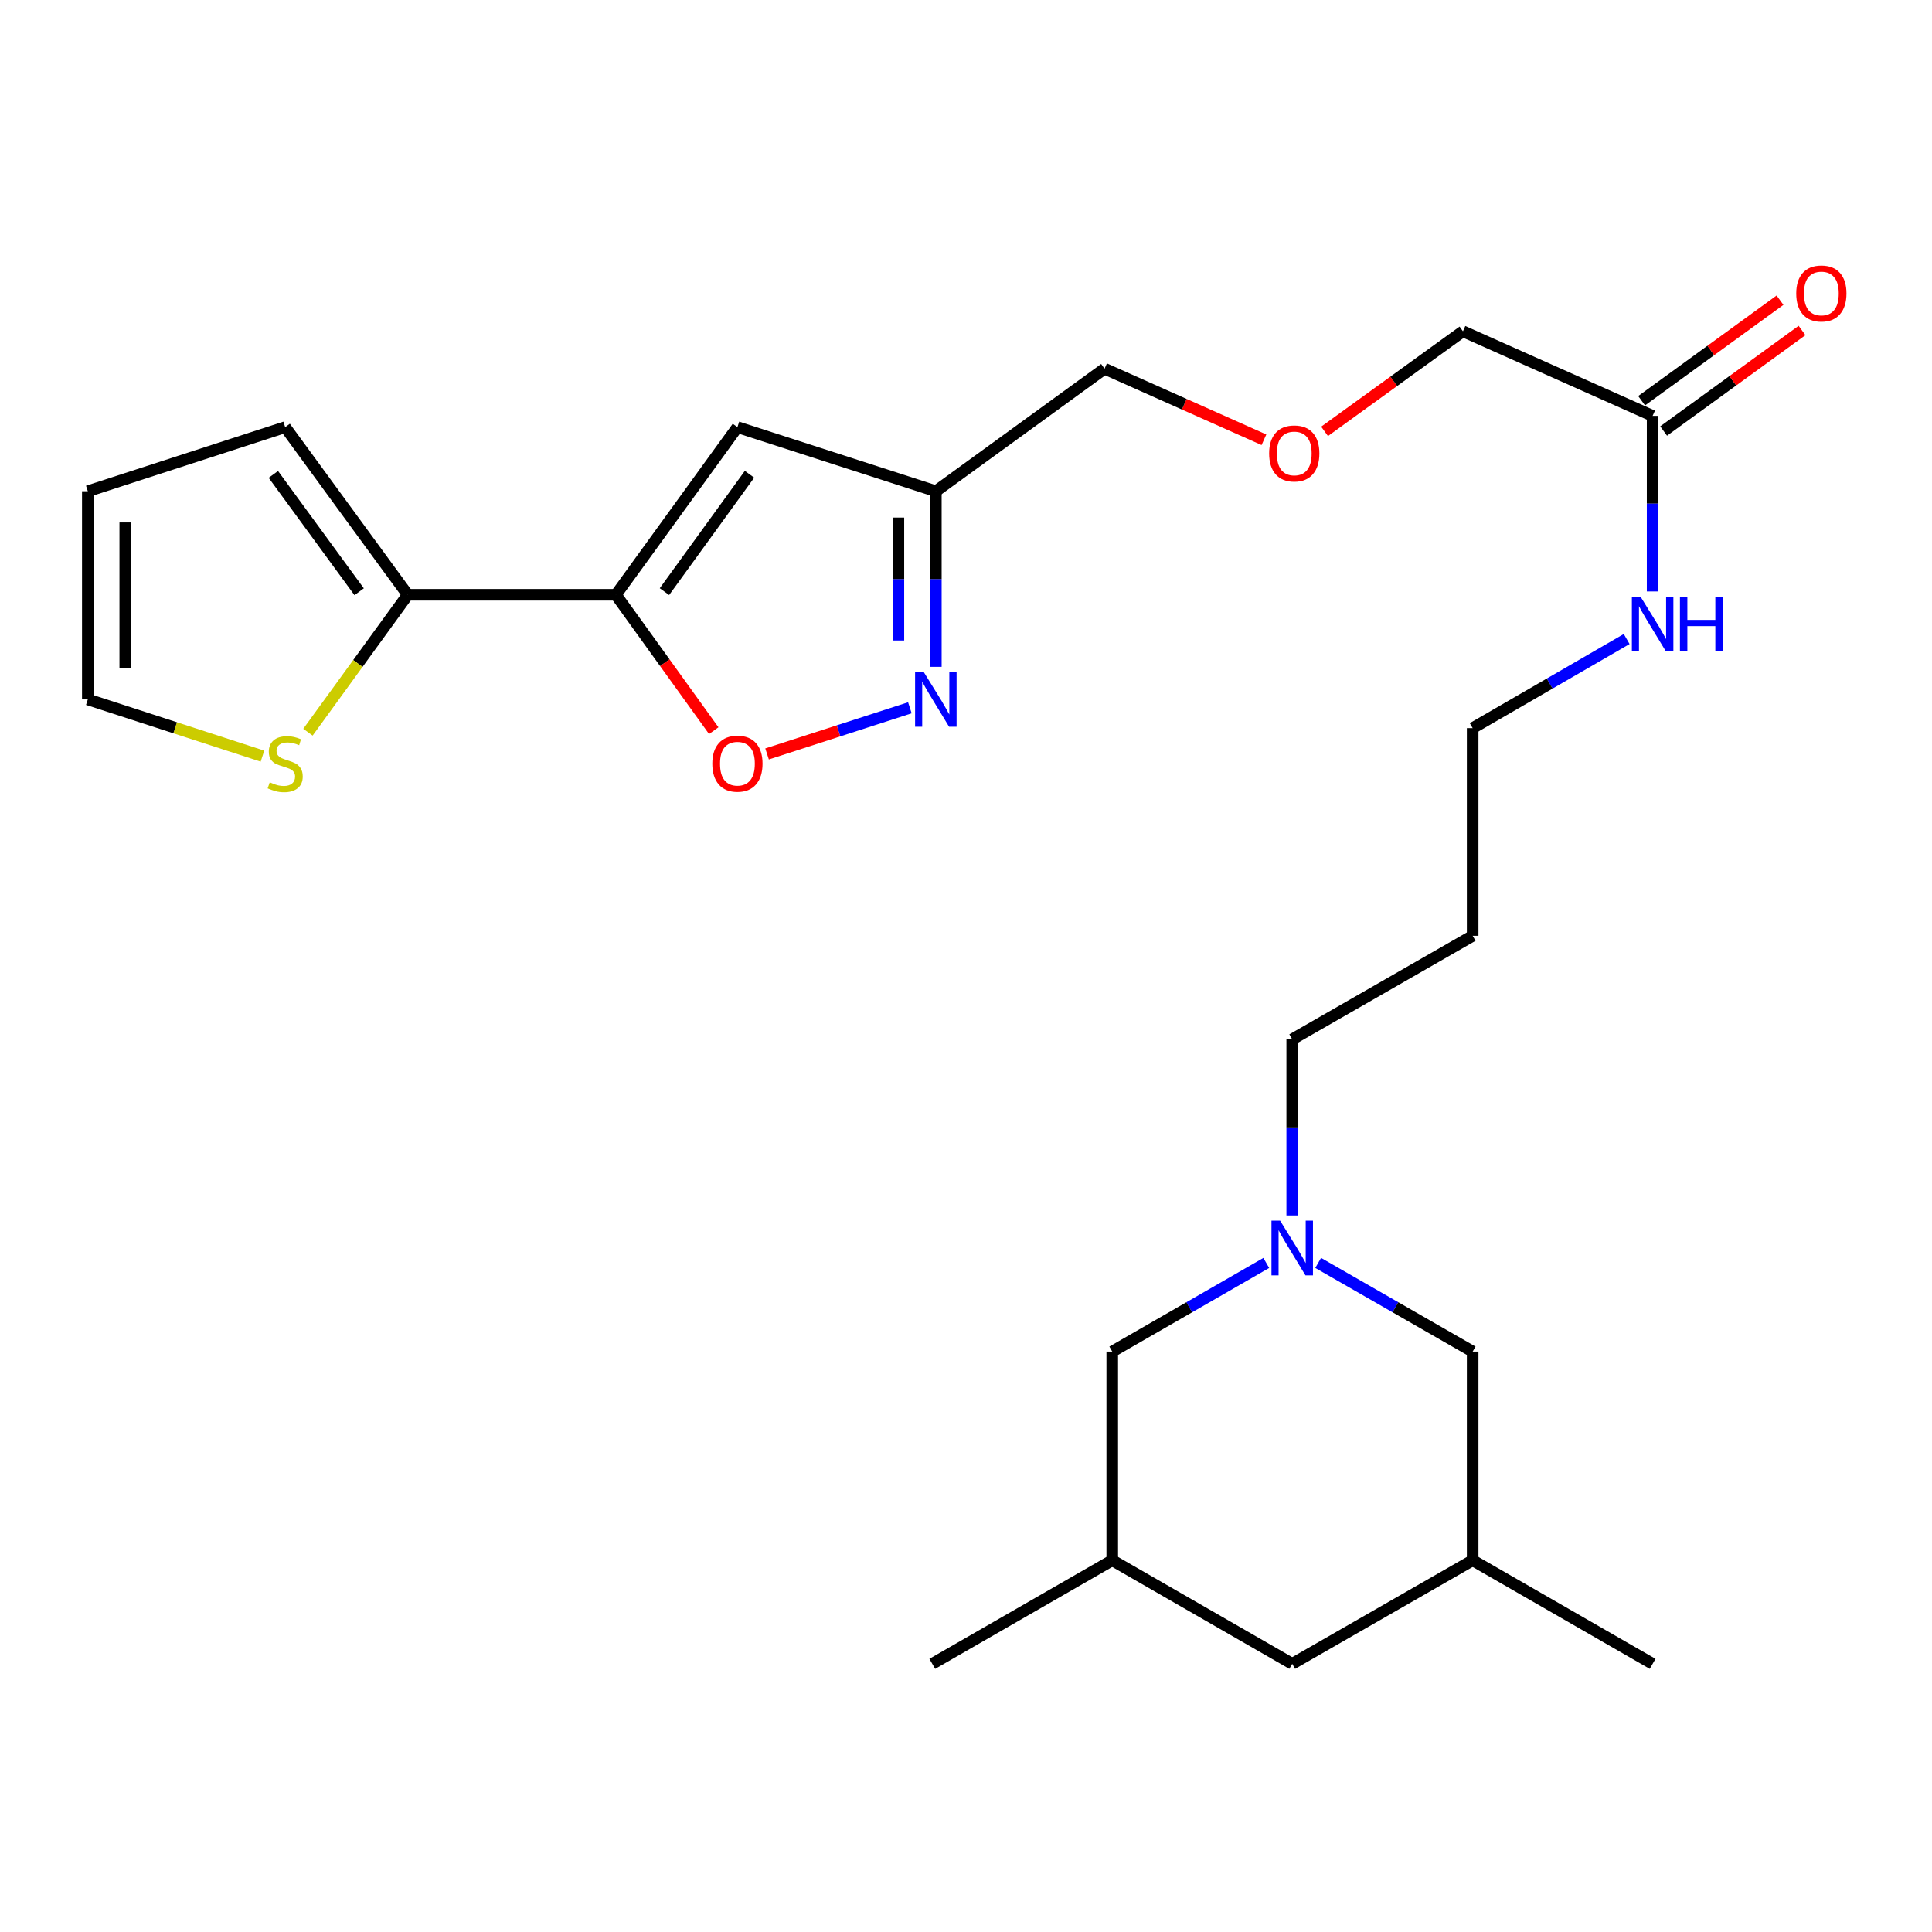 <?xml version='1.0' encoding='iso-8859-1'?>
<svg version='1.1' baseProfile='full'
              xmlns='http://www.w3.org/2000/svg'
                      xmlns:rdkit='http://www.rdkit.org/xml'
                      xmlns:xlink='http://www.w3.org/1999/xlink'
                  xml:space='preserve'
width='1000px' height='1000px' viewBox='0 0 1000 1000'>
<!-- END OF HEADER -->
<rect style='opacity:1.0;fill:#FFFFFF;stroke:none' width='1000' height='1000' x='0' y='0'> </rect>
<path class='bond-0' d='M 318.787,307.859 L 381.69,221.095' style='fill:none;fill-rule:evenodd;stroke:#000000;stroke-width:6px;stroke-linecap:butt;stroke-linejoin:miter;stroke-opacity:1' />
<path class='bond-0' d='M 343.914,306.221 L 387.946,245.486' style='fill:none;fill-rule:evenodd;stroke:#000000;stroke-width:6px;stroke-linecap:butt;stroke-linejoin:miter;stroke-opacity:1' />
<path class='bond-2' d='M 318.787,307.859 L 344.112,343.021' style='fill:none;fill-rule:evenodd;stroke:#000000;stroke-width:6px;stroke-linecap:butt;stroke-linejoin:miter;stroke-opacity:1' />
<path class='bond-2' d='M 344.112,343.021 L 369.438,378.183' style='fill:none;fill-rule:evenodd;stroke:#FF0000;stroke-width:6px;stroke-linecap:butt;stroke-linejoin:miter;stroke-opacity:1' />
<path class='bond-3' d='M 318.787,307.859 L 211.058,307.859' style='fill:none;fill-rule:evenodd;stroke:#000000;stroke-width:6px;stroke-linecap:butt;stroke-linejoin:miter;stroke-opacity:1' />
<path class='bond-4' d='M 381.69,221.095 L 484.39,254.259' style='fill:none;fill-rule:evenodd;stroke:#000000;stroke-width:6px;stroke-linecap:butt;stroke-linejoin:miter;stroke-opacity:1' />
<path class='bond-1' d='M 470.952,366.351 L 433.994,378.293' style='fill:none;fill-rule:evenodd;stroke:#0000FF;stroke-width:6px;stroke-linecap:butt;stroke-linejoin:miter;stroke-opacity:1' />
<path class='bond-1' d='M 433.994,378.293 L 397.035,390.235' style='fill:none;fill-rule:evenodd;stroke:#FF0000;stroke-width:6px;stroke-linecap:butt;stroke-linejoin:miter;stroke-opacity:1' />
<path class='bond-26' d='M 484.39,345.155 L 484.39,299.707' style='fill:none;fill-rule:evenodd;stroke:#0000FF;stroke-width:6px;stroke-linecap:butt;stroke-linejoin:miter;stroke-opacity:1' />
<path class='bond-26' d='M 484.39,299.707 L 484.39,254.259' style='fill:none;fill-rule:evenodd;stroke:#000000;stroke-width:6px;stroke-linecap:butt;stroke-linejoin:miter;stroke-opacity:1' />
<path class='bond-26' d='M 465.009,331.52 L 465.009,299.707' style='fill:none;fill-rule:evenodd;stroke:#0000FF;stroke-width:6px;stroke-linecap:butt;stroke-linejoin:miter;stroke-opacity:1' />
<path class='bond-26' d='M 465.009,299.707 L 465.009,267.893' style='fill:none;fill-rule:evenodd;stroke:#000000;stroke-width:6px;stroke-linecap:butt;stroke-linejoin:miter;stroke-opacity:1' />
<path class='bond-6' d='M 211.058,307.859 L 185.227,343.419' style='fill:none;fill-rule:evenodd;stroke:#000000;stroke-width:6px;stroke-linecap:butt;stroke-linejoin:miter;stroke-opacity:1' />
<path class='bond-6' d='M 185.227,343.419 L 159.395,378.979' style='fill:none;fill-rule:evenodd;stroke:#CCCC00;stroke-width:6px;stroke-linecap:butt;stroke-linejoin:miter;stroke-opacity:1' />
<path class='bond-8' d='M 211.058,307.859 L 147.616,221.095' style='fill:none;fill-rule:evenodd;stroke:#000000;stroke-width:6px;stroke-linecap:butt;stroke-linejoin:miter;stroke-opacity:1' />
<path class='bond-8' d='M 185.897,306.284 L 141.487,245.549' style='fill:none;fill-rule:evenodd;stroke:#000000;stroke-width:6px;stroke-linecap:butt;stroke-linejoin:miter;stroke-opacity:1' />
<path class='bond-20' d='M 484.39,254.259 L 571.715,190.838' style='fill:none;fill-rule:evenodd;stroke:#000000;stroke-width:6px;stroke-linecap:butt;stroke-linejoin:miter;stroke-opacity:1' />
<path class='bond-5' d='M 668.848,629.119 L 668.848,583.539' style='fill:none;fill-rule:evenodd;stroke:#0000FF;stroke-width:6px;stroke-linecap:butt;stroke-linejoin:miter;stroke-opacity:1' />
<path class='bond-5' d='M 668.848,583.539 L 668.848,537.96' style='fill:none;fill-rule:evenodd;stroke:#000000;stroke-width:6px;stroke-linecap:butt;stroke-linejoin:miter;stroke-opacity:1' />
<path class='bond-12' d='M 655.421,653.705 L 615.56,676.642' style='fill:none;fill-rule:evenodd;stroke:#0000FF;stroke-width:6px;stroke-linecap:butt;stroke-linejoin:miter;stroke-opacity:1' />
<path class='bond-12' d='M 615.56,676.642 L 575.699,699.579' style='fill:none;fill-rule:evenodd;stroke:#000000;stroke-width:6px;stroke-linecap:butt;stroke-linejoin:miter;stroke-opacity:1' />
<path class='bond-13' d='M 682.28,653.688 L 722.262,676.634' style='fill:none;fill-rule:evenodd;stroke:#0000FF;stroke-width:6px;stroke-linecap:butt;stroke-linejoin:miter;stroke-opacity:1' />
<path class='bond-13' d='M 722.262,676.634 L 762.245,699.579' style='fill:none;fill-rule:evenodd;stroke:#000000;stroke-width:6px;stroke-linecap:butt;stroke-linejoin:miter;stroke-opacity:1' />
<path class='bond-9' d='M 135.851,391.372 L 90.653,376.69' style='fill:none;fill-rule:evenodd;stroke:#CCCC00;stroke-width:6px;stroke-linecap:butt;stroke-linejoin:miter;stroke-opacity:1' />
<path class='bond-9' d='M 90.653,376.69 L 45.455,362.009' style='fill:none;fill-rule:evenodd;stroke:#000000;stroke-width:6px;stroke-linecap:butt;stroke-linejoin:miter;stroke-opacity:1' />
<path class='bond-7' d='M 855.394,215.259 L 757.217,171.478' style='fill:none;fill-rule:evenodd;stroke:#000000;stroke-width:6px;stroke-linecap:butt;stroke-linejoin:miter;stroke-opacity:1' />
<path class='bond-11' d='M 861.09,223.099 L 896.908,197.08' style='fill:none;fill-rule:evenodd;stroke:#000000;stroke-width:6px;stroke-linecap:butt;stroke-linejoin:miter;stroke-opacity:1' />
<path class='bond-11' d='M 896.908,197.08 L 932.726,171.061' style='fill:none;fill-rule:evenodd;stroke:#FF0000;stroke-width:6px;stroke-linecap:butt;stroke-linejoin:miter;stroke-opacity:1' />
<path class='bond-11' d='M 849.699,207.418 L 885.517,181.399' style='fill:none;fill-rule:evenodd;stroke:#000000;stroke-width:6px;stroke-linecap:butt;stroke-linejoin:miter;stroke-opacity:1' />
<path class='bond-11' d='M 885.517,181.399 L 921.335,155.38' style='fill:none;fill-rule:evenodd;stroke:#FF0000;stroke-width:6px;stroke-linecap:butt;stroke-linejoin:miter;stroke-opacity:1' />
<path class='bond-14' d='M 855.394,215.259 L 855.394,260.696' style='fill:none;fill-rule:evenodd;stroke:#000000;stroke-width:6px;stroke-linecap:butt;stroke-linejoin:miter;stroke-opacity:1' />
<path class='bond-14' d='M 855.394,260.696 L 855.394,306.134' style='fill:none;fill-rule:evenodd;stroke:#0000FF;stroke-width:6px;stroke-linecap:butt;stroke-linejoin:miter;stroke-opacity:1' />
<path class='bond-10' d='M 147.616,221.095 L 45.455,254.259' style='fill:none;fill-rule:evenodd;stroke:#000000;stroke-width:6px;stroke-linecap:butt;stroke-linejoin:miter;stroke-opacity:1' />
<path class='bond-27' d='M 45.455,362.009 L 45.455,254.259' style='fill:none;fill-rule:evenodd;stroke:#000000;stroke-width:6px;stroke-linecap:butt;stroke-linejoin:miter;stroke-opacity:1' />
<path class='bond-27' d='M 64.836,345.846 L 64.836,270.421' style='fill:none;fill-rule:evenodd;stroke:#000000;stroke-width:6px;stroke-linecap:butt;stroke-linejoin:miter;stroke-opacity:1' />
<path class='bond-15' d='M 575.699,699.579 L 575.699,807.599' style='fill:none;fill-rule:evenodd;stroke:#000000;stroke-width:6px;stroke-linecap:butt;stroke-linejoin:miter;stroke-opacity:1' />
<path class='bond-16' d='M 762.245,699.579 L 762.245,807.599' style='fill:none;fill-rule:evenodd;stroke:#000000;stroke-width:6px;stroke-linecap:butt;stroke-linejoin:miter;stroke-opacity:1' />
<path class='bond-23' d='M 841.964,330.757 L 802.104,353.818' style='fill:none;fill-rule:evenodd;stroke:#0000FF;stroke-width:6px;stroke-linecap:butt;stroke-linejoin:miter;stroke-opacity:1' />
<path class='bond-23' d='M 802.104,353.818 L 762.245,376.878' style='fill:none;fill-rule:evenodd;stroke:#000000;stroke-width:6px;stroke-linecap:butt;stroke-linejoin:miter;stroke-opacity:1' />
<path class='bond-25' d='M 575.699,807.599 L 482.549,861.199' style='fill:none;fill-rule:evenodd;stroke:#000000;stroke-width:6px;stroke-linecap:butt;stroke-linejoin:miter;stroke-opacity:1' />
<path class='bond-28' d='M 575.699,807.599 L 668.848,861.199' style='fill:none;fill-rule:evenodd;stroke:#000000;stroke-width:6px;stroke-linecap:butt;stroke-linejoin:miter;stroke-opacity:1' />
<path class='bond-17' d='M 762.245,807.599 L 668.848,861.199' style='fill:none;fill-rule:evenodd;stroke:#000000;stroke-width:6px;stroke-linecap:butt;stroke-linejoin:miter;stroke-opacity:1' />
<path class='bond-24' d='M 762.245,807.599 L 855.394,861.199' style='fill:none;fill-rule:evenodd;stroke:#000000;stroke-width:6px;stroke-linecap:butt;stroke-linejoin:miter;stroke-opacity:1' />
<path class='bond-18' d='M 654.215,227.624 L 612.965,209.231' style='fill:none;fill-rule:evenodd;stroke:#FF0000;stroke-width:6px;stroke-linecap:butt;stroke-linejoin:miter;stroke-opacity:1' />
<path class='bond-18' d='M 612.965,209.231 L 571.715,190.838' style='fill:none;fill-rule:evenodd;stroke:#000000;stroke-width:6px;stroke-linecap:butt;stroke-linejoin:miter;stroke-opacity:1' />
<path class='bond-22' d='M 685.597,223.27 L 721.407,197.374' style='fill:none;fill-rule:evenodd;stroke:#FF0000;stroke-width:6px;stroke-linecap:butt;stroke-linejoin:miter;stroke-opacity:1' />
<path class='bond-22' d='M 721.407,197.374 L 757.217,171.478' style='fill:none;fill-rule:evenodd;stroke:#000000;stroke-width:6px;stroke-linecap:butt;stroke-linejoin:miter;stroke-opacity:1' />
<path class='bond-19' d='M 668.848,537.96 L 762.245,484.359' style='fill:none;fill-rule:evenodd;stroke:#000000;stroke-width:6px;stroke-linecap:butt;stroke-linejoin:miter;stroke-opacity:1' />
<path class='bond-21' d='M 762.245,484.359 L 762.245,376.878' style='fill:none;fill-rule:evenodd;stroke:#000000;stroke-width:6px;stroke-linecap:butt;stroke-linejoin:miter;stroke-opacity:1' />
<path  class='atom-2' d='M 478.13 347.849
L 487.41 362.849
Q 488.33 364.329, 489.81 367.009
Q 491.29 369.689, 491.37 369.849
L 491.37 347.849
L 495.13 347.849
L 495.13 376.169
L 491.25 376.169
L 481.29 359.769
Q 480.13 357.849, 478.89 355.649
Q 477.69 353.449, 477.33 352.769
L 477.33 376.169
L 473.65 376.169
L 473.65 347.849
L 478.13 347.849
' fill='#0000FF'/>
<path  class='atom-3' d='M 368.69 395.274
Q 368.69 388.474, 372.05 384.674
Q 375.41 380.874, 381.69 380.874
Q 387.97 380.874, 391.33 384.674
Q 394.69 388.474, 394.69 395.274
Q 394.69 402.154, 391.29 406.074
Q 387.89 409.954, 381.69 409.954
Q 375.45 409.954, 372.05 406.074
Q 368.69 402.194, 368.69 395.274
M 381.69 406.754
Q 386.01 406.754, 388.33 403.874
Q 390.69 400.954, 390.69 395.274
Q 390.69 389.714, 388.33 386.914
Q 386.01 384.074, 381.69 384.074
Q 377.37 384.074, 375.01 386.874
Q 372.69 389.674, 372.69 395.274
Q 372.69 400.994, 375.01 403.874
Q 377.37 406.754, 381.69 406.754
' fill='#FF0000'/>
<path  class='atom-6' d='M 662.588 631.819
L 671.868 646.819
Q 672.788 648.299, 674.268 650.979
Q 675.748 653.659, 675.828 653.819
L 675.828 631.819
L 679.588 631.819
L 679.588 660.139
L 675.708 660.139
L 665.748 643.739
Q 664.588 641.819, 663.348 639.619
Q 662.148 637.419, 661.788 636.739
L 661.788 660.139
L 658.108 660.139
L 658.108 631.819
L 662.588 631.819
' fill='#0000FF'/>
<path  class='atom-7' d='M 139.616 404.914
Q 139.936 405.034, 141.256 405.594
Q 142.576 406.154, 144.016 406.514
Q 145.496 406.834, 146.936 406.834
Q 149.616 406.834, 151.176 405.554
Q 152.736 404.234, 152.736 401.954
Q 152.736 400.394, 151.936 399.434
Q 151.176 398.474, 149.976 397.954
Q 148.776 397.434, 146.776 396.834
Q 144.256 396.074, 142.736 395.354
Q 141.256 394.634, 140.176 393.114
Q 139.136 391.594, 139.136 389.034
Q 139.136 385.474, 141.536 383.274
Q 143.976 381.074, 148.776 381.074
Q 152.056 381.074, 155.776 382.634
L 154.856 385.714
Q 151.456 384.314, 148.896 384.314
Q 146.136 384.314, 144.616 385.474
Q 143.096 386.594, 143.136 388.554
Q 143.136 390.074, 143.896 390.994
Q 144.696 391.914, 145.816 392.434
Q 146.976 392.954, 148.896 393.554
Q 151.456 394.354, 152.976 395.154
Q 154.496 395.954, 155.576 397.594
Q 156.696 399.194, 156.696 401.954
Q 156.696 405.874, 154.056 407.994
Q 151.456 410.074, 147.096 410.074
Q 144.576 410.074, 142.656 409.514
Q 140.776 408.994, 138.536 408.074
L 139.616 404.914
' fill='#CCCC00'/>
<path  class='atom-12' d='M 929.729 151.897
Q 929.729 145.097, 933.089 141.297
Q 936.449 137.497, 942.729 137.497
Q 949.009 137.497, 952.369 141.297
Q 955.729 145.097, 955.729 151.897
Q 955.729 158.777, 952.329 162.697
Q 948.929 166.577, 942.729 166.577
Q 936.489 166.577, 933.089 162.697
Q 929.729 158.817, 929.729 151.897
M 942.729 163.377
Q 947.049 163.377, 949.369 160.497
Q 951.729 157.577, 951.729 151.897
Q 951.729 146.337, 949.369 143.537
Q 947.049 140.697, 942.729 140.697
Q 938.409 140.697, 936.049 143.497
Q 933.729 146.297, 933.729 151.897
Q 933.729 157.617, 936.049 160.497
Q 938.409 163.377, 942.729 163.377
' fill='#FF0000'/>
<path  class='atom-15' d='M 849.134 308.827
L 858.414 323.827
Q 859.334 325.307, 860.814 327.987
Q 862.294 330.667, 862.374 330.827
L 862.374 308.827
L 866.134 308.827
L 866.134 337.147
L 862.254 337.147
L 852.294 320.747
Q 851.134 318.827, 849.894 316.627
Q 848.694 314.427, 848.334 313.747
L 848.334 337.147
L 844.654 337.147
L 844.654 308.827
L 849.134 308.827
' fill='#0000FF'/>
<path  class='atom-15' d='M 869.534 308.827
L 873.374 308.827
L 873.374 320.867
L 887.854 320.867
L 887.854 308.827
L 891.694 308.827
L 891.694 337.147
L 887.854 337.147
L 887.854 324.067
L 873.374 324.067
L 873.374 337.147
L 869.534 337.147
L 869.534 308.827
' fill='#0000FF'/>
<path  class='atom-19' d='M 656.903 234.699
Q 656.903 227.899, 660.263 224.099
Q 663.623 220.299, 669.903 220.299
Q 676.183 220.299, 679.543 224.099
Q 682.903 227.899, 682.903 234.699
Q 682.903 241.579, 679.503 245.499
Q 676.103 249.379, 669.903 249.379
Q 663.663 249.379, 660.263 245.499
Q 656.903 241.619, 656.903 234.699
M 669.903 246.179
Q 674.223 246.179, 676.543 243.299
Q 678.903 240.379, 678.903 234.699
Q 678.903 229.139, 676.543 226.339
Q 674.223 223.499, 669.903 223.499
Q 665.583 223.499, 663.223 226.299
Q 660.903 229.099, 660.903 234.699
Q 660.903 240.419, 663.223 243.299
Q 665.583 246.179, 669.903 246.179
' fill='#FF0000'/>
</svg>
